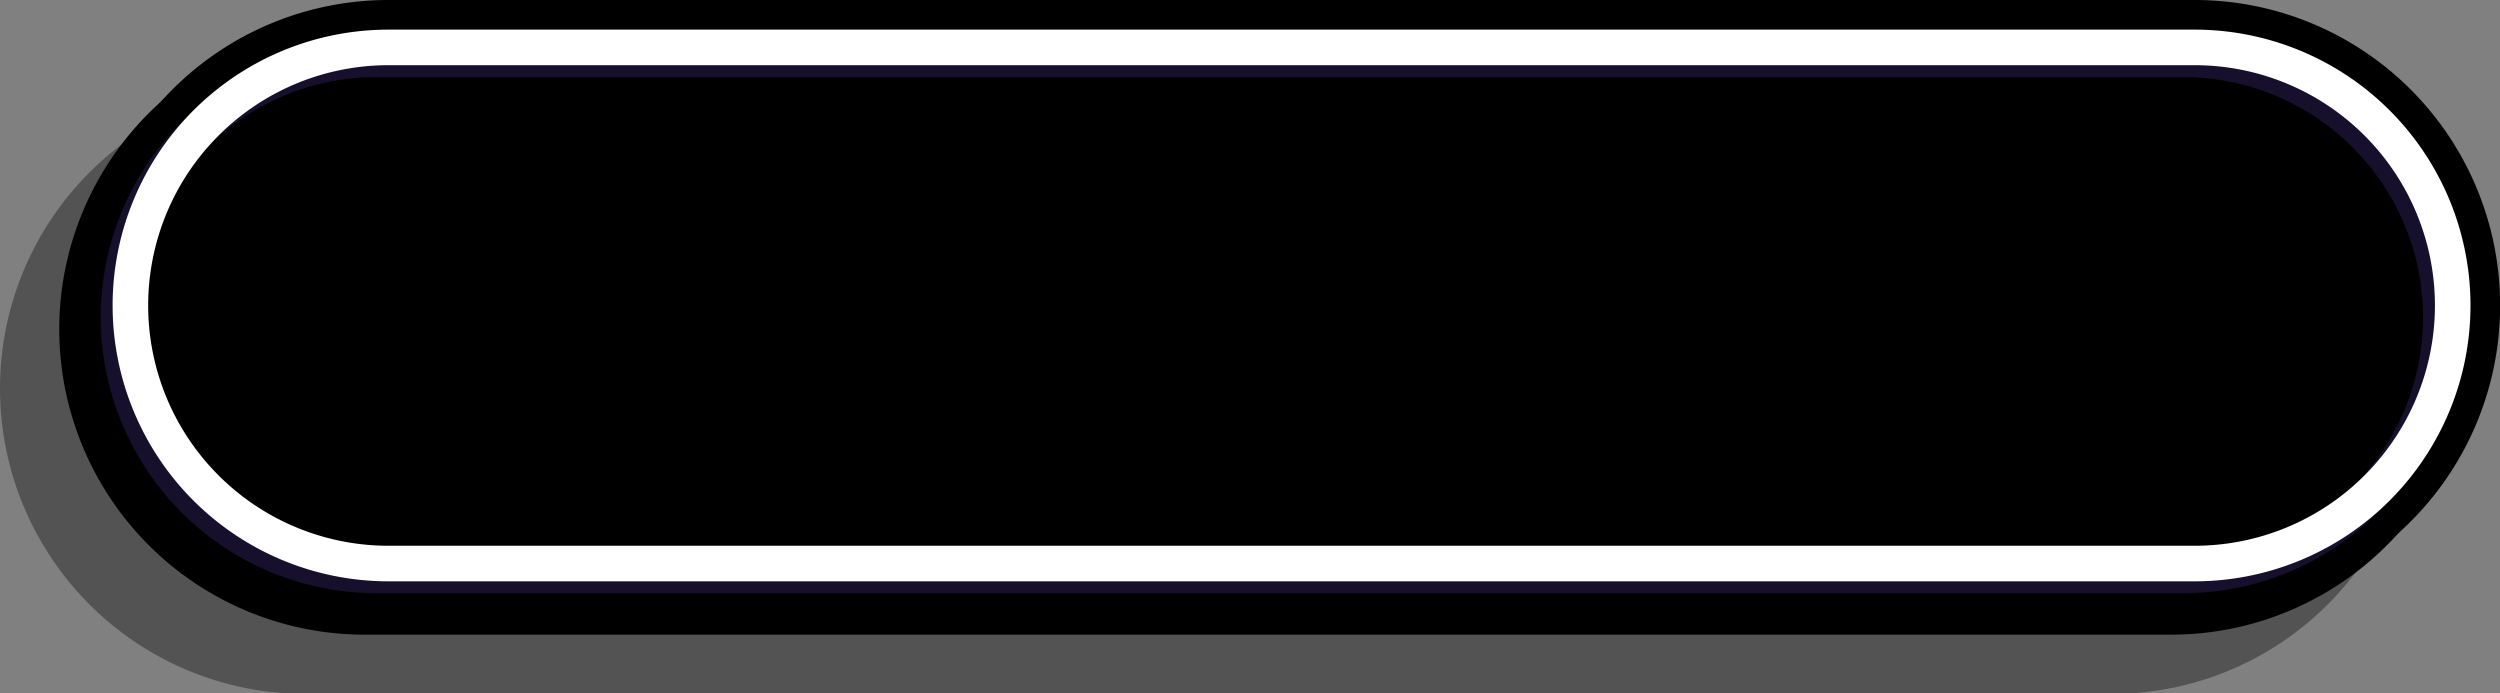 <?xml version="1.0" encoding="UTF-8" standalone="no"?><svg xmlns="http://www.w3.org/2000/svg" xmlns:xlink="http://www.w3.org/1999/xlink" fill="#000000" height="58.5" preserveAspectRatio="xMidYMid meet" version="1" viewBox="0.0 -0.0 210.9 58.5" width="210.9" zoomAndPan="magnify"><rect x="0.0" y="-0.0" width="210.9" height="58.5" fill="#808080" stroke="none"/><g style="isolation:isolate"><g data-name="Layer 2"><g><g id="change1_1"><path d="M178.14,58.54H25.77A25.77,25.77,0,0,1,0,32.77H0A25.77,25.77,0,0,1,25.77,7H178.14a25.77,25.77,0,0,1,25.77,25.77h0A25.76,25.76,0,0,1,178.14,58.54Z" fill="#000000" opacity="0.35" style="mix-blend-mode:multiply"/></g><g id="change2_1"><path d="M183.14,53.54H30.77A25.77,25.77,0,0,1,5,27.77H5A25.77,25.77,0,0,1,30.77,2H183.14a25.77,25.77,0,0,1,25.77,25.77h0A25.76,25.76,0,0,1,183.14,53.54Z" fill="#000000"/></g><g id="change3_1"><path d="M185.14,51.54H32.77A25.77,25.77,0,0,1,7,25.77H7A25.77,25.77,0,0,1,32.77,0H185.14a25.77,25.77,0,0,1,25.77,25.77h0A25.76,25.76,0,0,1,185.14,51.54Z" fill="#000000"/></g><path d="M31.77,48.54A21.77,21.77,0,0,1,31.77,5H184.14a21.77,21.77,0,1,1,0,43.54Z" fill="none" opacity="0.5" stroke="#2f215b" stroke-miterlimit="10" stroke-width="3" style="mix-blend-mode:multiply"/><path d="M32.77,47.54A21.77,21.77,0,0,1,32.77,4H185.14a21.77,21.77,0,1,1,0,43.54Z" fill="none" stroke="#ffffff" stroke-miterlimit="10" stroke-width="3"/></g></g></g></svg>